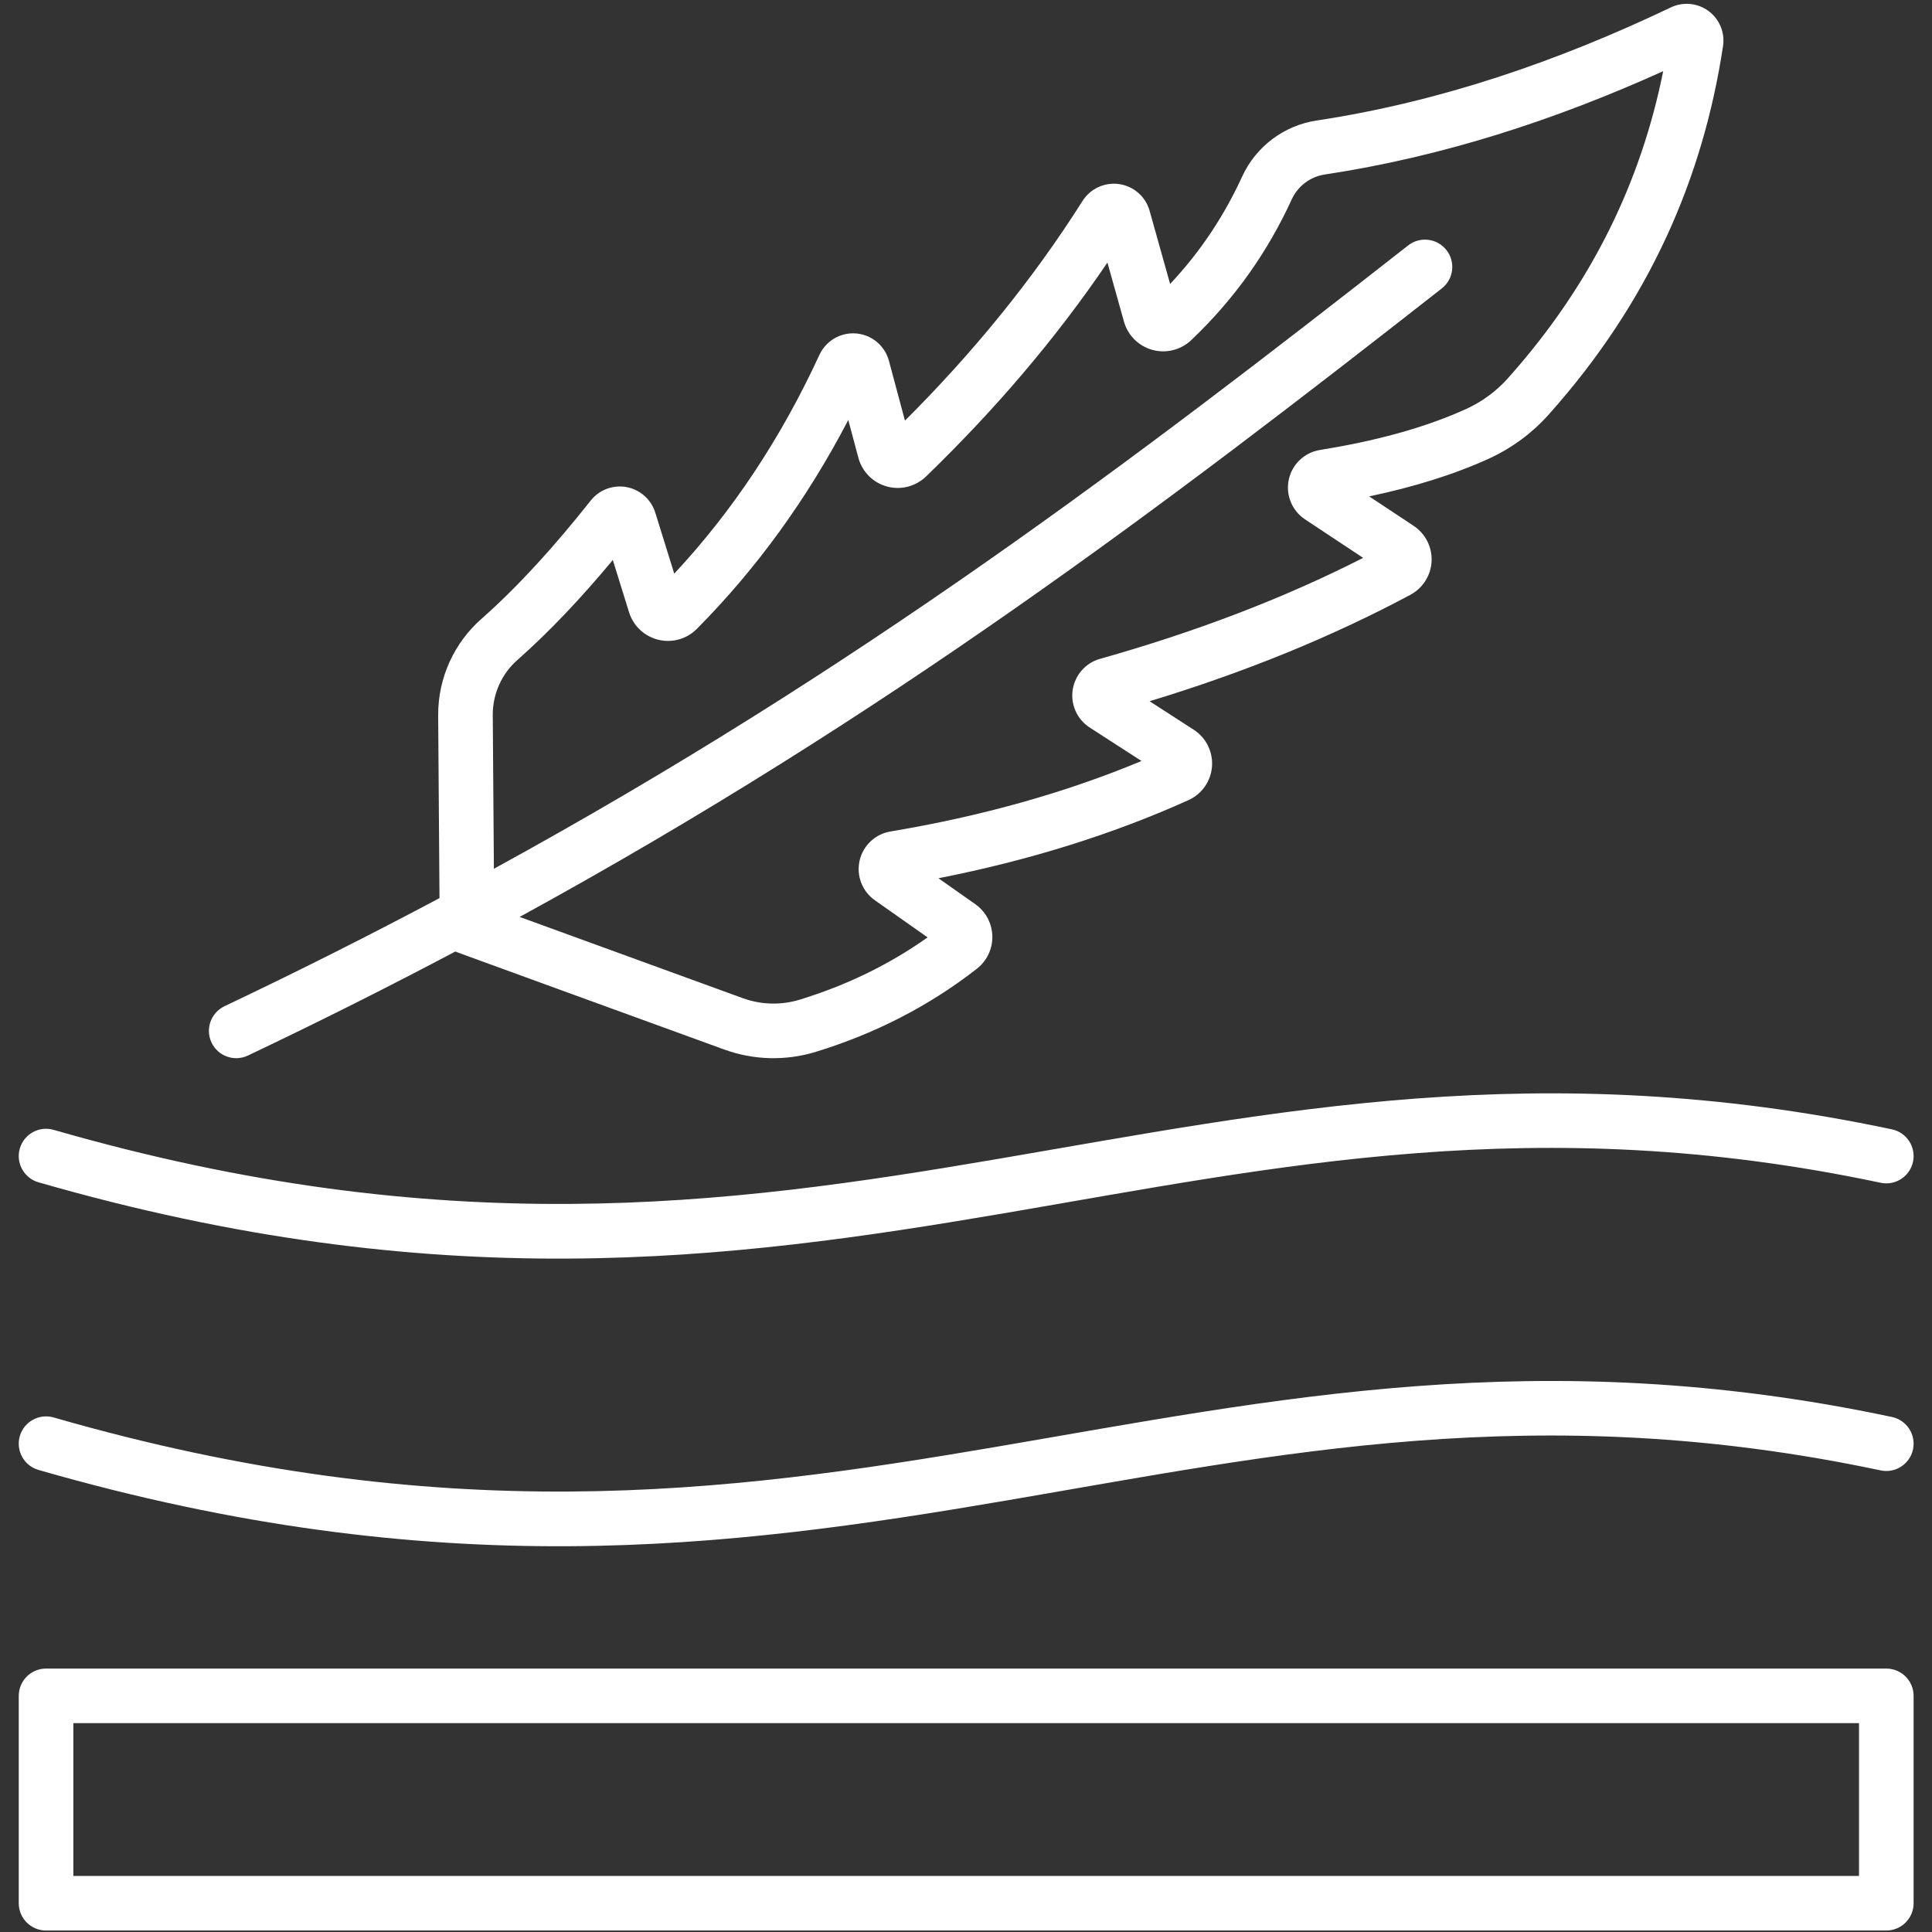 <svg xmlns="http://www.w3.org/2000/svg" xmlns:xlink="http://www.w3.org/1999/xlink" width="512" zoomAndPan="magnify" viewBox="0 0 384 384" height="512" preserveAspectRatio="xMidYMid meet"><rect x="0" y="0" width="384" height="384" fill="#333333" stroke="none"/><defs><clipPath id="989306f5b6"><path d="M 3.121 0 L 381 0 L 381 384 L 3.121 384 Z M 3.121 0 "></path></clipPath></defs><g id="b0f25d252c"><g clip-rule="nonzero" clip-path="url(#989306f5b6)"><path style=" stroke:none;fill-rule:evenodd;fill:#ffffff;fill-opacity:1;" d="M 90.512 189.117 C 77.379 196.066 63.664 202.961 49.277 209.797 C 46.57 211.082 43.332 209.93 42.047 207.227 C 40.762 204.523 41.914 201.281 44.617 199.996 C 59.562 192.895 73.77 185.73 87.352 178.508 L 87.09 142.219 C 87.035 134.793 90.242 127.715 95.875 122.84 C 103.074 116.461 110.238 108.551 117.402 99.5 C 119.098 97.348 121.848 96.316 124.539 96.816 C 127.23 97.316 129.422 99.266 130.238 101.879 C 131.223 105.055 132.711 109.84 134.012 114.016 C 145.555 101.645 155.188 87.18 162.848 70.57 C 164.141 67.738 167.07 66.02 170.172 66.277 C 173.273 66.539 175.879 68.715 176.684 71.719 C 177.598 75.133 178.809 79.652 179.867 83.605 C 193.238 70.262 205.121 55.801 215.145 39.969 C 216.695 37.5 219.559 36.172 222.449 36.59 C 225.336 37.008 227.707 39.09 228.492 41.898 C 229.582 45.77 231.211 51.59 232.57 56.438 C 238.684 49.93 243.363 42.773 246.887 35.094 L 246.891 35.086 C 249.648 29.086 255.254 24.891 261.789 23.938 C 286.172 20.238 309.484 12.254 332.086 1.477 C 334.52 0.309 337.398 0.582 339.574 2.18 C 341.75 3.781 342.863 6.449 342.473 9.121 C 342.473 9.129 342.473 9.141 342.469 9.148 C 338.523 35.188 327.984 59.855 307.73 82.492 C 307.727 82.496 307.723 82.504 307.719 82.508 C 304.461 86.125 300.504 89.043 296.086 91.086 C 296.078 91.09 296.07 91.094 296.062 91.098 C 288.863 94.387 280.812 96.836 272.137 98.66 C 275.344 100.785 278.602 102.945 280.969 104.512 C 283.309 106.062 284.664 108.727 284.539 111.531 C 284.414 114.336 282.828 116.867 280.359 118.203 C 280.352 118.207 280.344 118.211 280.336 118.215 C 264.492 126.699 247.152 133.699 228.492 139.375 C 231.598 141.379 234.836 143.473 237.262 145.039 C 239.711 146.621 241.105 149.418 240.895 152.328 C 240.684 155.238 238.906 157.805 236.25 159.02 C 236.242 159.023 236.23 159.027 236.223 159.031 C 220.977 165.902 204.383 171.043 186.527 174.559 C 189.242 176.469 191.93 178.359 193.844 179.711 C 195.906 181.16 197.164 183.5 197.234 186.02 C 197.309 188.539 196.184 190.945 194.207 192.512 C 194.199 192.52 194.188 192.527 194.176 192.535 C 184.527 200.062 173.82 205.473 162.207 209.043 C 156.223 210.895 149.797 210.734 143.922 208.59 C 128.25 202.906 90.961 189.305 90.961 189.305 C 90.809 189.246 90.656 189.184 90.512 189.117 Z M 103.285 182.246 C 115.254 186.609 136.695 194.426 147.625 198.391 L 147.633 198.391 C 151.289 199.727 155.281 199.824 159 198.676 L 159.008 198.672 C 168.125 195.871 176.609 191.809 184.367 186.312 C 181.016 183.949 176.914 181.062 173.875 178.926 C 171.363 177.152 170.168 174.039 170.855 171.043 C 171.543 168.043 173.973 165.762 176.992 165.262 C 194.93 162.258 211.602 157.629 226.883 151.254 C 223.363 148.98 219.438 146.441 216.586 144.602 C 214.082 142.984 212.762 140.051 213.207 137.105 C 213.656 134.16 215.785 131.75 218.645 130.949 C 237.469 125.645 254.965 119.016 270.934 110.883 C 267.137 108.367 262.66 105.398 259.375 103.219 C 256.777 101.496 255.5 98.355 256.16 95.309 C 256.82 92.262 259.281 89.93 262.352 89.438 C 273.086 87.695 282.98 85.141 291.539 81.23 C 294.621 79.805 297.379 77.77 299.648 75.25 C 316.633 56.262 326.23 35.734 330.574 14.145 C 308.922 23.934 286.625 31.148 263.406 34.668 C 263.395 34.672 263.383 34.672 263.367 34.676 C 260.465 35.094 257.973 36.957 256.75 39.613 C 252.062 49.848 245.559 59.258 236.746 67.621 C 236.738 67.629 236.727 67.641 236.719 67.648 C 234.656 69.578 231.73 70.293 229.008 69.531 C 226.285 68.77 224.16 66.645 223.398 63.922 C 222.523 60.805 221.277 56.363 220.109 52.188 C 209.68 67.559 197.555 81.656 184.047 94.715 L 184.035 94.727 C 181.969 96.711 179.012 97.457 176.254 96.688 C 173.496 95.918 171.348 93.75 170.609 90.984 C 170.047 88.879 169.332 86.215 168.602 83.48 C 160.355 99.293 150.297 113.109 138.492 125.008 C 138.484 125.016 138.477 125.023 138.469 125.031 C 136.461 127.027 133.559 127.832 130.812 127.148 C 128.062 126.465 125.871 124.398 125.031 121.695 C 124.145 118.84 122.926 114.922 121.801 111.305 C 115.555 118.816 109.301 125.453 103.031 131.004 C 103.012 131.02 102.992 131.035 102.977 131.051 C 99.754 133.828 97.91 137.883 97.941 142.141 L 98.164 172.676 C 170.617 133.012 225.258 91.586 279.879 48.781 C 282.234 46.938 285.648 47.352 287.496 49.707 C 289.344 52.062 288.93 55.477 286.574 57.324 C 231.484 100.492 176.363 142.254 103.285 182.246 Z M 7.648 234.992 C 4.773 234.164 3.109 231.152 3.938 228.277 C 4.77 225.398 7.777 223.734 10.656 224.566 C 88.059 246.871 144.227 239.582 198.098 230.387 C 253.297 220.969 306.145 209.648 376.043 224.469 C 378.973 225.09 380.848 227.973 380.227 230.902 C 379.605 233.832 376.723 235.707 373.793 235.086 C 305.492 220.605 253.859 231.883 199.926 241.086 C 144.664 250.516 87.051 257.875 7.648 234.992 Z M 7.648 292.16 C 4.773 291.328 3.109 288.32 3.938 285.441 C 4.77 282.562 7.777 280.902 10.656 281.73 C 88.059 304.039 144.227 296.746 198.098 287.555 C 253.297 278.137 306.145 266.816 376.043 281.637 C 378.973 282.258 380.848 285.141 380.227 288.07 C 379.605 291 376.723 292.875 373.793 292.254 C 305.492 277.773 253.859 289.047 199.926 298.254 C 144.664 307.684 87.051 315.043 7.648 292.16 Z M 380.344 337.066 L 380.344 378.281 C 380.344 381.277 377.914 383.707 374.918 383.707 L 9.152 383.707 C 6.156 383.707 3.727 381.277 3.727 378.281 L 3.727 337.066 C 3.727 334.066 6.156 331.641 9.152 331.641 L 374.918 331.641 C 377.914 331.641 380.344 334.066 380.344 337.066 Z M 369.492 342.492 L 14.578 342.492 C 14.578 342.492 14.578 372.855 14.578 372.855 C 14.578 372.855 369.492 372.855 369.492 372.855 Z M 369.492 342.492 "></path></g></g></svg>